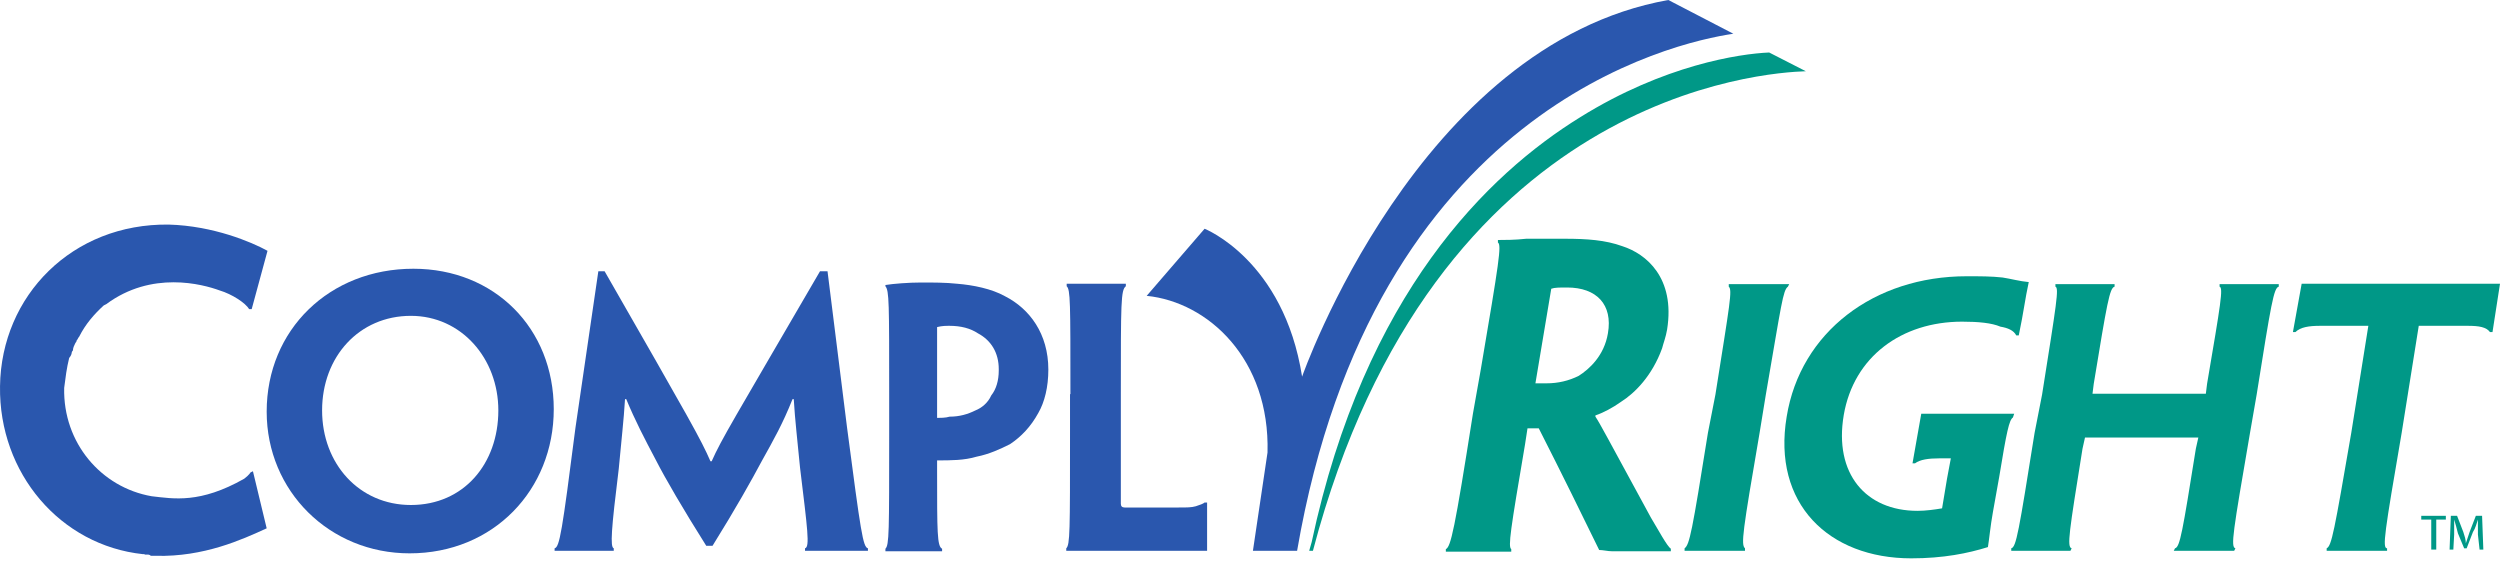 <svg width="131" height="30" viewBox="0 0 131 30" fill="none" xmlns="http://www.w3.org/2000/svg">
<path d="M92.705 2.751C91.154 2.816 87.203 3.406 82.814 6.135C77.967 9.126 71.505 15.392 68.732 28.405L68.601 28.863H68.797C75.129 4.825 92.574 3.799 94.626 3.733L92.705 2.751Z" fill="#009887"/>
<path d="M46.593 20.72C46.593 15.829 46.593 15.239 46.396 14.999V14.934C46.789 14.868 47.619 14.803 48.274 14.803C48.864 14.803 49.562 14.803 50.152 14.868C50.981 14.934 51.964 15.13 52.663 15.523C53.951 16.178 54.933 17.488 54.933 19.366C54.933 20.283 54.737 21.069 54.409 21.637C54.016 22.357 53.514 22.881 52.925 23.274C52.401 23.536 51.833 23.798 51.178 23.929C50.523 24.125 49.824 24.125 49.104 24.125V24.649C49.104 27.903 49.104 28.623 49.366 28.754V28.885H47.75H46.396V28.754C46.593 28.558 46.593 27.903 46.593 22.706V20.72ZM52.335 19.344C52.335 18.492 51.942 17.837 51.243 17.466C50.85 17.204 50.348 17.073 49.759 17.073C49.562 17.073 49.366 17.073 49.104 17.139V21.898C49.235 21.898 49.562 21.898 49.759 21.833C50.283 21.833 50.719 21.702 51.112 21.506C51.44 21.375 51.767 21.113 51.942 20.72C52.204 20.392 52.335 19.933 52.335 19.41V19.344Z" fill="#2A57AE"/>
<path d="M56.09 20.654C56.09 15.829 56.09 15.174 55.894 14.999V14.868H57.444H58.994V14.999C58.732 15.196 58.732 15.851 58.732 20.654V22.619V26.396C58.732 26.527 58.798 26.593 58.929 26.593H61.767C62.225 26.593 62.422 26.593 62.662 26.527C62.859 26.462 63.055 26.396 63.121 26.331H63.252C63.252 27.444 63.252 27.903 63.252 28.863H59.758H55.872V28.732C56.069 28.536 56.069 27.881 56.069 22.684V20.654H56.09Z" fill="#2A57AE"/>
<path d="M77.596 19.344C78.557 13.689 78.688 12.838 78.491 12.707V12.576C78.819 12.576 79.386 12.576 79.976 12.51C80.5 12.51 81.395 12.51 81.984 12.51C83.142 12.51 84.124 12.576 85.019 12.903C86.242 13.296 87.792 14.541 87.356 17.27C87.29 17.663 87.159 17.99 87.094 18.252C86.57 19.693 85.674 20.588 84.954 21.047C84.495 21.375 83.993 21.637 83.6 21.767V21.833C83.862 22.226 84.124 22.75 86.504 27.117C86.897 27.772 87.356 28.623 87.552 28.754V28.885H85.74H84.452C84.255 28.885 83.993 28.82 83.797 28.82C82.901 26.986 81.853 24.846 80.631 22.444H80.041L79.91 23.296C79.146 27.794 79.015 28.645 79.19 28.776V28.907H77.509H75.762V28.776C76.024 28.645 76.221 27.794 77.181 21.68L77.596 19.344ZM84.255 17.466C84.517 15.96 83.666 15.065 82.115 15.065C81.722 15.065 81.46 15.065 81.286 15.13L80.456 20.086C80.587 20.086 80.849 20.086 81.046 20.086C81.635 20.086 82.203 19.955 82.727 19.693C83.273 19.344 84.059 18.645 84.255 17.466Z" fill="#009887"/>
<path d="M104.931 14.541C104.342 14.476 103.774 14.476 103.054 14.476C98.207 14.476 94.342 17.401 93.622 21.833C92.857 26.396 95.827 29.257 100.15 29.257C101.831 29.257 103.119 28.995 104.167 28.667C104.233 28.274 104.298 27.554 104.429 26.833L104.757 24.999C105.15 22.598 105.281 22.008 105.477 21.877L105.543 21.68H105.477H105.412H105.084H103.075H102.617H100.674L100.215 24.279H100.346C100.608 24.082 101.045 24.017 101.634 24.017H102.224L102.027 25.065L101.765 26.637C101.372 26.702 100.914 26.768 100.477 26.768C97.77 26.768 96.089 24.825 96.613 21.746C97.137 18.689 99.648 16.855 102.813 16.855C103.665 16.855 104.364 16.921 104.822 17.117C105.215 17.183 105.521 17.314 105.652 17.576H105.783C106.045 16.331 106.11 15.676 106.307 14.781C105.826 14.738 105.368 14.607 104.931 14.541Z" fill="#009887"/>
<path d="M92.202 22.685C91.307 27.903 91.22 28.536 91.438 28.732V28.863H89.888H88.272V28.732C88.534 28.536 88.665 27.881 89.495 22.685L89.888 20.676C90.652 15.851 90.783 15.196 90.587 15.021V14.89H92.137H93.753L93.687 15.021C93.425 15.218 93.36 15.873 92.53 20.676L92.202 22.685Z" fill="#009887"/>
<path d="M117.9 22.685C117.005 27.903 116.874 28.667 117.136 28.732L117.07 28.863H115.586H113.905L113.97 28.732C114.232 28.667 114.363 27.881 115.062 23.514L115.193 22.925H109.254L109.123 23.514C108.424 27.881 108.293 28.667 108.555 28.732L108.49 28.863H106.94H105.39V28.732C105.652 28.667 105.783 27.881 106.612 22.685L107.005 20.676C107.769 15.851 107.9 15.087 107.704 15.021V14.89H109.32H110.804V15.021C110.542 15.087 110.411 15.873 109.713 20.108L109.647 20.632H115.586L115.651 20.108C116.372 15.873 116.503 15.087 116.306 15.021V14.89H117.922H119.407V15.021C119.145 15.087 119.014 15.873 118.249 20.676L117.9 22.685Z" fill="#009887"/>
<path d="M124.101 17.073H121.568C121 17.073 120.542 17.139 120.28 17.401H120.149L120.607 14.868H124.865H126.677H131L130.607 17.401H130.476C130.28 17.139 129.908 17.073 129.319 17.073H126.743L125.847 22.684C124.952 27.903 124.821 28.732 125.083 28.732V28.863H123.533H121.917V28.732C122.179 28.601 122.31 27.881 123.206 22.684L124.101 17.073Z" fill="#009887"/>
<path d="M29.017 21.44C29.017 25.676 25.851 28.995 21.463 28.995C17.271 28.995 13.974 25.741 13.974 21.571C13.974 17.27 17.271 14.082 21.66 14.082C25.917 14.082 29.017 17.205 29.017 21.44ZM26.113 21.506C26.113 18.777 24.17 16.55 21.529 16.55C18.821 16.55 16.878 18.689 16.878 21.506C16.878 24.3 18.821 26.462 21.529 26.462C24.301 26.462 26.113 24.3 26.113 21.506Z" fill="#2A57AE"/>
<path d="M31.353 14.213H31.681C36.2 22.095 36.724 23.012 37.227 24.169H37.292C37.816 22.99 38.384 22.095 42.969 14.213H43.362L44.388 22.423C45.108 27.903 45.218 28.667 45.48 28.732V28.863H43.864H42.183V28.732C42.445 28.667 42.314 27.75 41.921 24.497C41.79 23.121 41.659 22.03 41.593 20.916H41.528C41.004 22.226 40.567 22.99 39.912 24.169C39.388 25.152 38.558 26.637 37.336 28.601H37.008C35.785 26.658 34.868 25.086 34.366 24.104C33.777 22.99 33.275 22.03 32.816 20.916H32.751C32.685 22.03 32.554 23.121 32.423 24.562C32.03 27.75 31.965 28.667 32.161 28.732V28.863H30.546H29.061V28.732C29.323 28.667 29.454 27.881 30.153 22.423L31.353 14.213Z" fill="#2A57AE"/>
<path d="M87.421 0C74.299 2.336 68.23 19.737 68.23 19.737C67.269 13.624 63.121 11.986 63.121 11.986L60.086 15.502C63.317 15.829 66.549 18.82 66.418 23.711L65.653 28.863H67.968C71.963 5.677 87.727 2.227 90.827 1.768L87.421 0Z" fill="#2A57AE"/>
<path d="M7.577 29.06C7.577 29.06 7.643 29.06 7.708 29.06C7.774 29.06 7.839 29.06 7.905 29.125C7.97 29.125 8.101 29.125 8.167 29.125C10.677 29.191 12.686 28.274 13.974 27.684L13.254 24.693L13.123 24.759C13.123 24.759 13.057 24.89 12.795 25.086C10.481 26.396 9.105 26.134 7.948 26.003C5.306 25.545 3.298 23.209 3.363 20.326C3.429 19.802 3.494 19.279 3.625 18.755C3.691 18.689 3.756 18.558 3.756 18.492C3.756 18.427 3.822 18.361 3.822 18.361C3.822 18.23 3.887 18.099 3.953 17.968C3.953 17.968 4.018 17.903 4.018 17.837C4.084 17.772 4.084 17.706 4.149 17.641C4.477 16.986 4.935 16.462 5.437 16.004L5.568 15.938C7.948 14.17 10.612 14.89 11.507 15.218C12.162 15.414 12.861 15.873 13.057 16.2H13.188L14.018 13.143C13.188 12.685 11.18 11.833 8.843 11.768C3.8 11.702 0.066 15.48 0.001 20.239C-0.065 24.802 3.167 28.579 7.49 29.038H7.577V29.06Z" fill="#2A57AE"/>
<path d="M127.398 27.226H126.874V27.029H128.162V27.226H127.66V28.798H127.398V27.226Z" fill="#009887"/>
<path d="M129.843 28.012C129.843 27.75 129.843 27.422 129.843 27.226C129.777 27.422 129.712 27.684 129.581 27.881L129.253 28.732H129.122L128.795 27.946C128.729 27.684 128.664 27.422 128.598 27.226C128.598 27.422 128.598 27.75 128.598 28.012L128.555 28.798H128.358L128.424 27.029H128.751L129.079 27.881C129.144 28.077 129.21 28.274 129.21 28.47C129.275 28.274 129.341 28.077 129.406 27.881L129.734 27.029H130.061L130.127 28.798H129.93L129.843 28.012Z" fill="#009887"/>
</svg>
